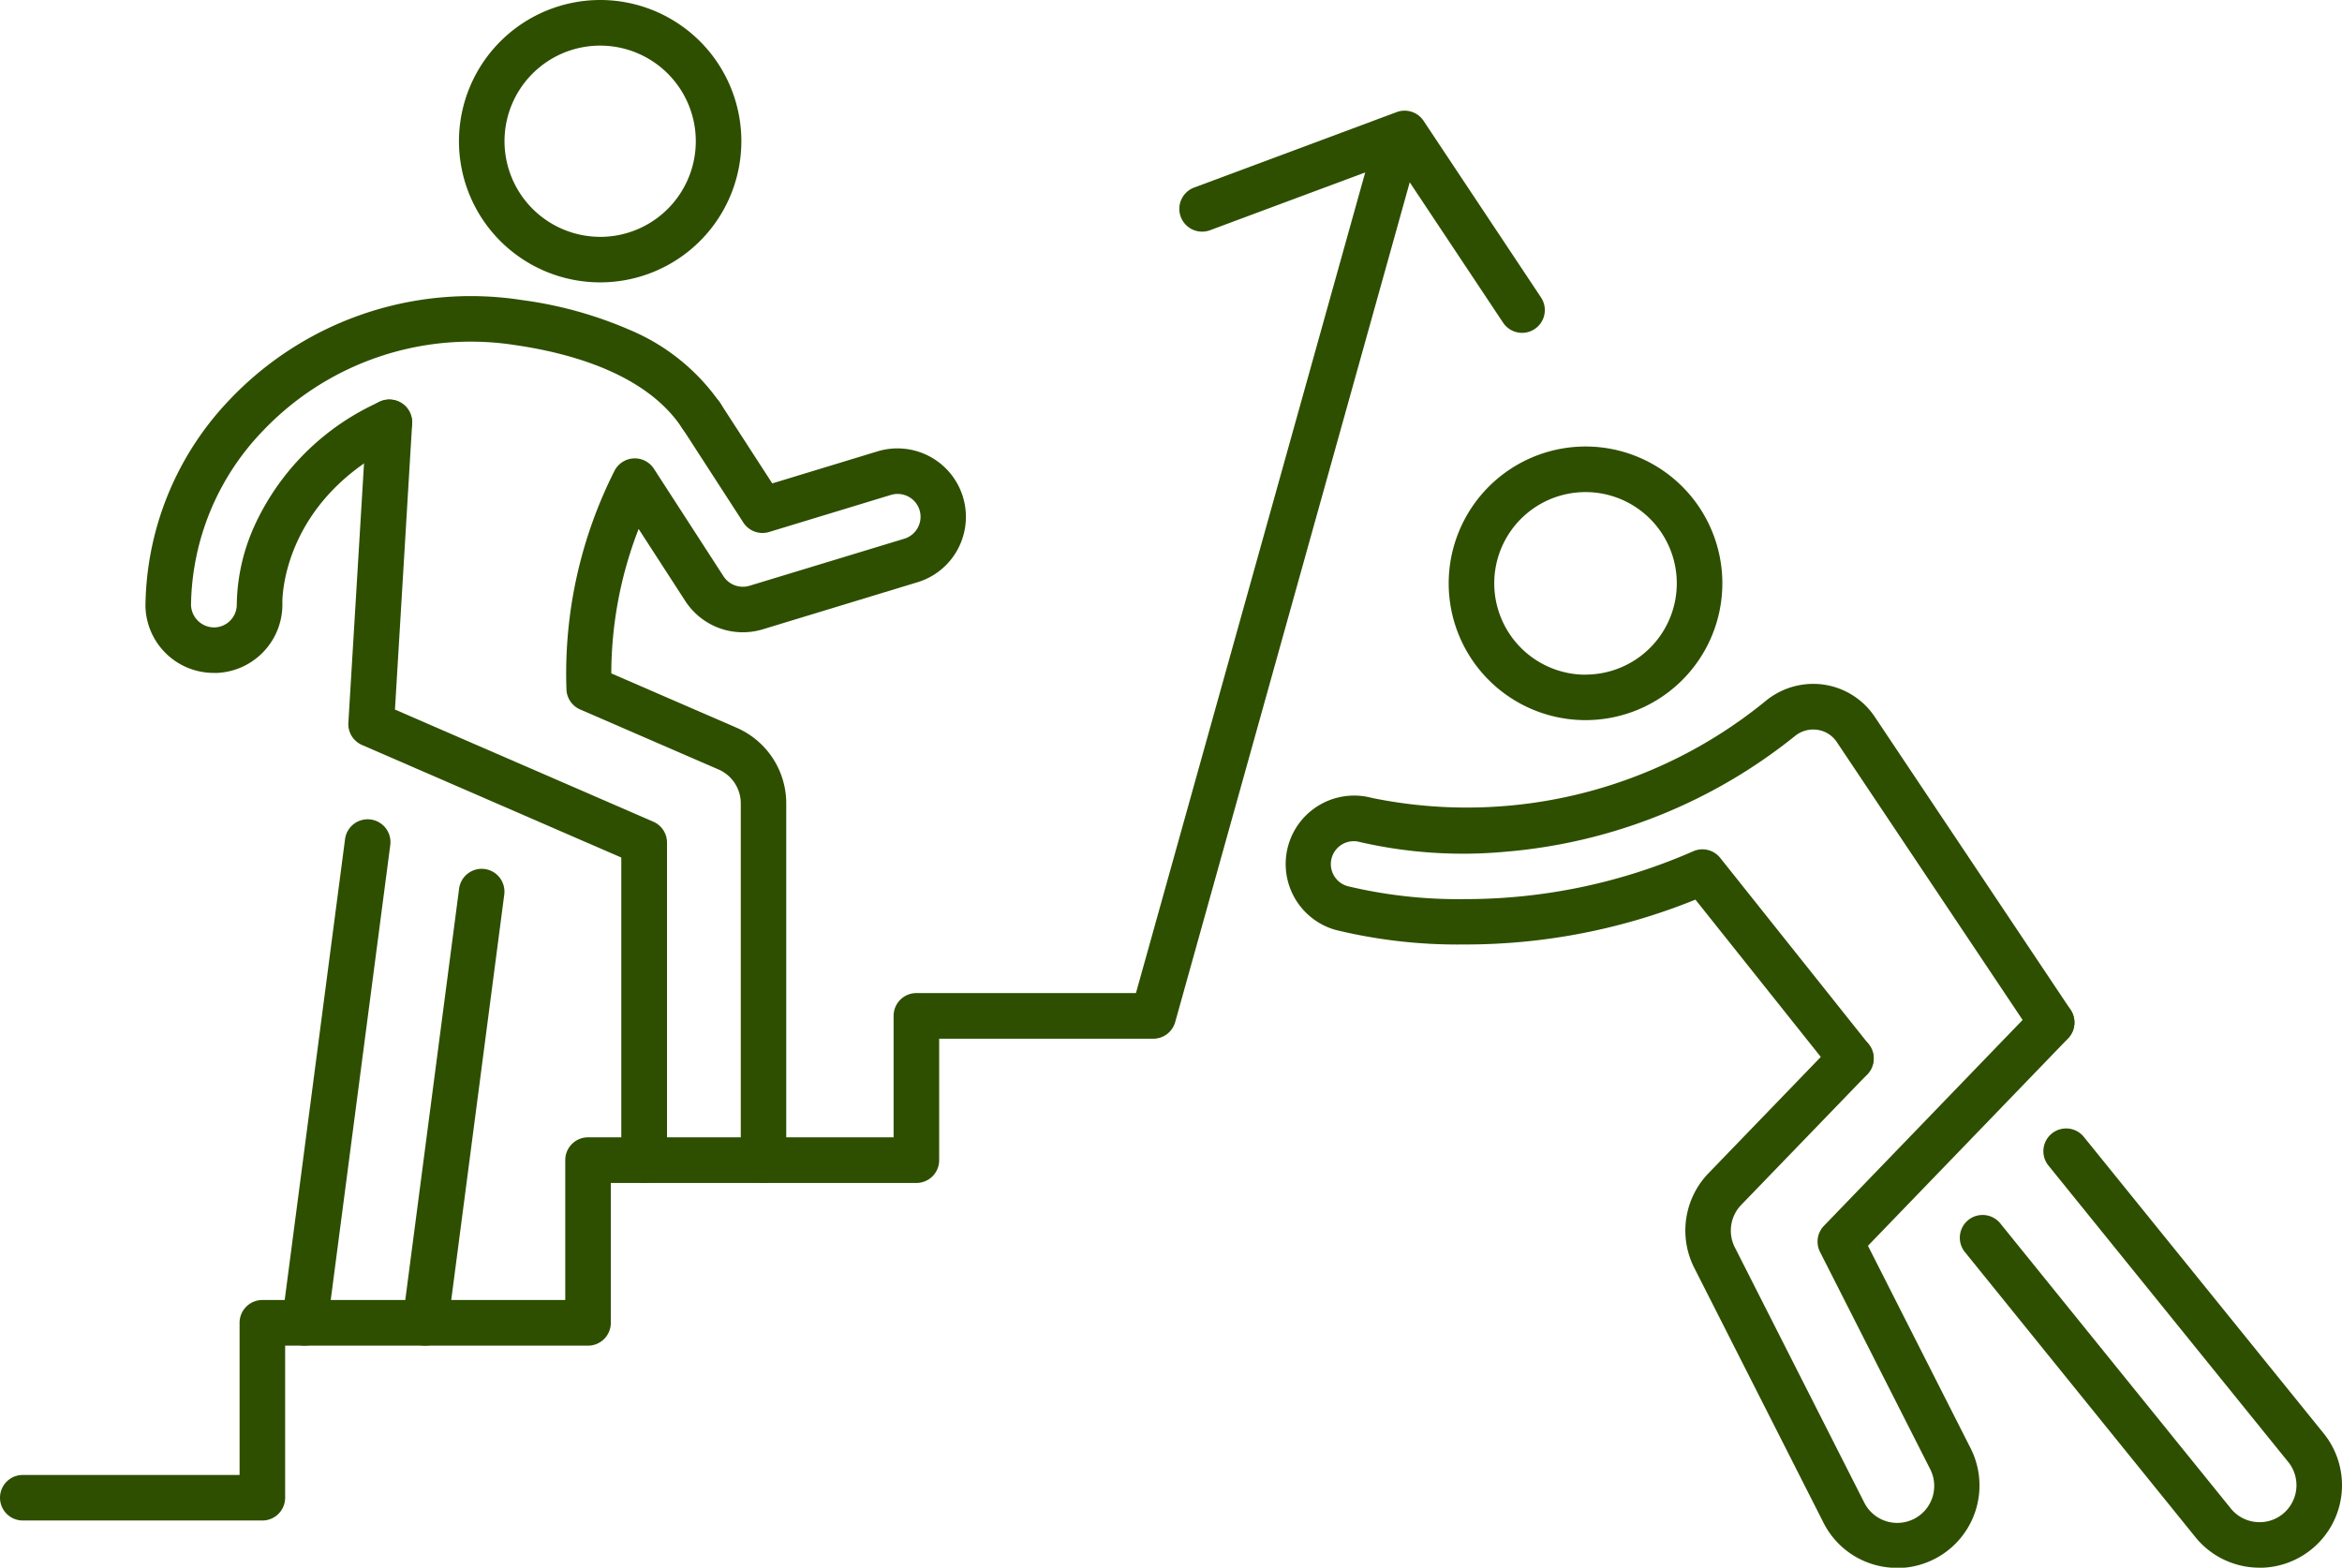 <svg xmlns="http://www.w3.org/2000/svg" width="77.11" height="51.623" viewBox="0 0 77.11 51.623">
  <g id="Group_3734" data-name="Group 3734" transform="translate(-733.944 -1547.888)">
    <g id="Group_3688" data-name="Group 3688" transform="translate(734.694 1552.156)">
      <g id="Group_3693" data-name="Group 3693">
        <path id="Path_9545" data-name="Path 9545" d="M10.888,69.918H3a.75.75,0,1,1,0-1.5h7.138V63.407a.75.75,0,0,1,.75-.75h9.973V58.05a.75.75,0,0,1,.75-.75H31.672v-4a.75.75,0,0,1,.75-.75h7.229l7.838-28.06a.75.75,0,1,1,1.445.4L40.943,53.505a.75.75,0,0,1-.722.548H33.172v4a.75.75,0,0,1-.75.75H22.361v4.607a.75.75,0,0,1-.75.75H11.638v5.012A.75.75,0,0,1,10.888,69.918Z" transform="translate(-3 -24.117)" fill="#2e4f00"/>
        <path id="Path_9554" data-name="Path 9554" d="M10.415,6.7a.749.749,0,0,1-.639-.357L6.425.9.237,2.961a.75.75,0,0,1-.949-.474.75.75,0,0,1,.474-.949L6.515-.712a.75.75,0,0,1,.876.318l3.662,5.95A.75.75,0,0,1,10.415,6.7Z" transform="matrix(0.999, -0.035, 0.035, 0.999, 38.751, 0.363)" fill="#2e4f00"/>
      </g>
    </g>
    <path id="Line_8" data-name="Line 8" d="M0,16.578a.757.757,0,0,1-.1-.006.75.75,0,0,1-.646-.841L1.327-.1a.75.75,0,0,1,.841-.646A.75.75,0,0,1,2.815.1L.744,15.925A.75.75,0,0,1,0,16.578Z" transform="translate(743.978 1575.619)" fill="#2e4f00"/>
    <path id="Line_9" data-name="Line 9" d="M0,14.947a.757.757,0,0,1-.1-.006A.75.75,0,0,1-.744,14.1L1.114-.1a.75.75,0,0,1,.841-.646A.75.75,0,0,1,2.6.1L.744,14.294A.75.75,0,0,1,0,14.947Z" transform="translate(747.946 1577.25)" fill="#2e4f00"/>
    <path id="Path_9546" data-name="Path 9546" d="M61.547,84.9a.75.75,0,0,1-.75-.75V74.187l-8.536-3.706a.75.75,0,0,1-.45-.733l.6-9.939a.75.75,0,1,1,1.5.09l-.566,9.415,8.506,3.693a.75.75,0,0,1,.451.688V84.15A.75.75,0,0,1,61.547,84.9Z" transform="translate(693.603 1501.939)" fill="#2e4f00"/>
    <g id="Group_3690" data-name="Group 3690" transform="translate(734 1547.944)">
      <g id="Group_3735" data-name="Group 3735">
        <path id="Path_9547" data-name="Path 9547" d="M89.262,84.178a.75.75,0,0,1-.75-.75V71.682a1.217,1.217,0,0,0-.733-1.117l-4.556-1.976a.75.75,0,0,1-.45-.641,14.8,14.8,0,0,1,1.591-7.236.75.75,0,0,1,1.288-.049l2.293,3.543a.758.758,0,0,0,.853.31l5.1-1.55a.755.755,0,0,0,.5-.942.756.756,0,0,0-.941-.5l-4.012,1.221a.75.75,0,0,1-.848-.31l-2.013-3.11a.75.75,0,1,1,1.259-.815l1.706,2.635,3.472-1.057A2.254,2.254,0,0,1,95.663,63.3a2.236,2.236,0,0,1-1.334,1.1l-5.094,1.55a2.258,2.258,0,0,1-2.548-.929l-1.538-2.376a13.18,13.18,0,0,0-.9,4.756l4.124,1.789a2.717,2.717,0,0,1,1.636,2.493V83.428A.75.75,0,0,1,89.262,84.178Z" transform="translate(-64.178 -45.283)" fill="#2e4f00"/>
        <path id="Path_9548" data-name="Path 9548" d="M25.19,56.823a2.248,2.248,0,0,1-2.253-2.184,9.968,9.968,0,0,1,2.753-6.793,10.948,10.948,0,0,1,9.646-3.3,13.28,13.28,0,0,1,3.536.978,6.83,6.83,0,0,1,2.992,2.421.75.75,0,1,1-1.254.823c-1.163-1.772-3.627-2.467-5.49-2.738a9.449,9.449,0,0,0-8.329,2.836,8.42,8.42,0,0,0-2.354,5.724.763.763,0,0,0,.753.735h.021a.753.753,0,0,0,.733-.773s0-.009,0-.013a6.5,6.5,0,0,1,.594-2.585,8.212,8.212,0,0,1,4.1-4.053.75.75,0,1,1,.653,1.351c-3.822,1.847-3.848,5.067-3.846,5.259a2.254,2.254,0,0,1-2.177,2.314Z" transform="translate(-18.204 -34.721)" fill="#2e4f00"/>
        <path id="Path_9549" data-name="Path 9549" d="M72.2,2.249A4.649,4.649,0,1,1,67.55,6.9,4.655,4.655,0,0,1,72.2,2.249Zm0,7.8A3.149,3.149,0,1,0,69.05,6.9,3.153,3.153,0,0,0,72.2,10.048Z" transform="translate(-52.495 -2.305)" fill="#2e4f00"/>
        <path id="Path_9550" data-name="Path 9550" d="M249.022,163.2a2.705,2.705,0,0,1-2.425-1.489l-4.254-8.39a2.719,2.719,0,0,1,.468-3.115l4.152-4.3a.75.75,0,1,1,1.079,1.042l-4.152,4.3a1.218,1.218,0,0,0-.21,1.4l4.254,8.39a1.217,1.217,0,1,0,2.171-1.1l-3.621-7.141a.75.75,0,0,1,.129-.86l6.959-7.212a.75.75,0,0,1,1.079,1.042l-6.589,6.828,3.379,6.665a2.718,2.718,0,0,1-2.422,3.946Z" transform="translate(-186.616 -111.628)" fill="#2e4f00"/>
        <path id="Path_9551" data-name="Path 9551" d="M290.931,177.244a2.709,2.709,0,0,1-2.112-1.006l-7.6-9.4a.75.75,0,0,1,1.166-.943l7.6,9.4a1.214,1.214,0,0,0,.946.451,1.2,1.2,0,0,0,.764-.27,1.218,1.218,0,0,0,.182-1.711l-7.907-9.776a.75.75,0,0,1,1.166-.943l7.907,9.777a2.717,2.717,0,0,1-2.113,4.424Z" transform="translate(-216.592 -125.678)" fill="#2e4f00"/>
        <path id="Path_9552" data-name="Path 9552" d="M203.761,112.644a.749.749,0,0,1-.587-.283l-4.535-5.691a20.156,20.156,0,0,1-7.621,1.477,17,17,0,0,1-4.225-.479,2.254,2.254,0,0,1,1.19-4.348,15.547,15.547,0,0,0,13-3.218,2.464,2.464,0,0,1,1.909-.508,2.438,2.438,0,0,1,1.648,1.051l6.449,9.648a.75.75,0,1,1-1.247.834l-6.449-9.647a.922.922,0,0,0-.631-.4.947.947,0,0,0-.743.2,17.514,17.514,0,0,1-9.55,3.814,15.158,15.158,0,0,1-4.78-.321.754.754,0,1,0-.4,1.454,15.637,15.637,0,0,0,3.826.426,18.654,18.654,0,0,0,7.552-1.576.75.75,0,0,1,.888.219l4.889,6.136a.75.75,0,0,1-.586,1.217Z" transform="translate(-142.873 -77.102)" fill="#2e4f00"/>
        <path id="Path_9553" data-name="Path 9553" d="M212.884,65.8a4.505,4.505,0,1,1-4.505,4.505A4.51,4.51,0,0,1,212.884,65.8Zm0,7.511a3.005,3.005,0,1,0-3.005-3.006A3.009,3.009,0,0,0,212.884,73.314Z" transform="translate(-160.737 -51.153)" fill="#2e4f00"/>
      </g>
    </g>
  </g>
</svg>
